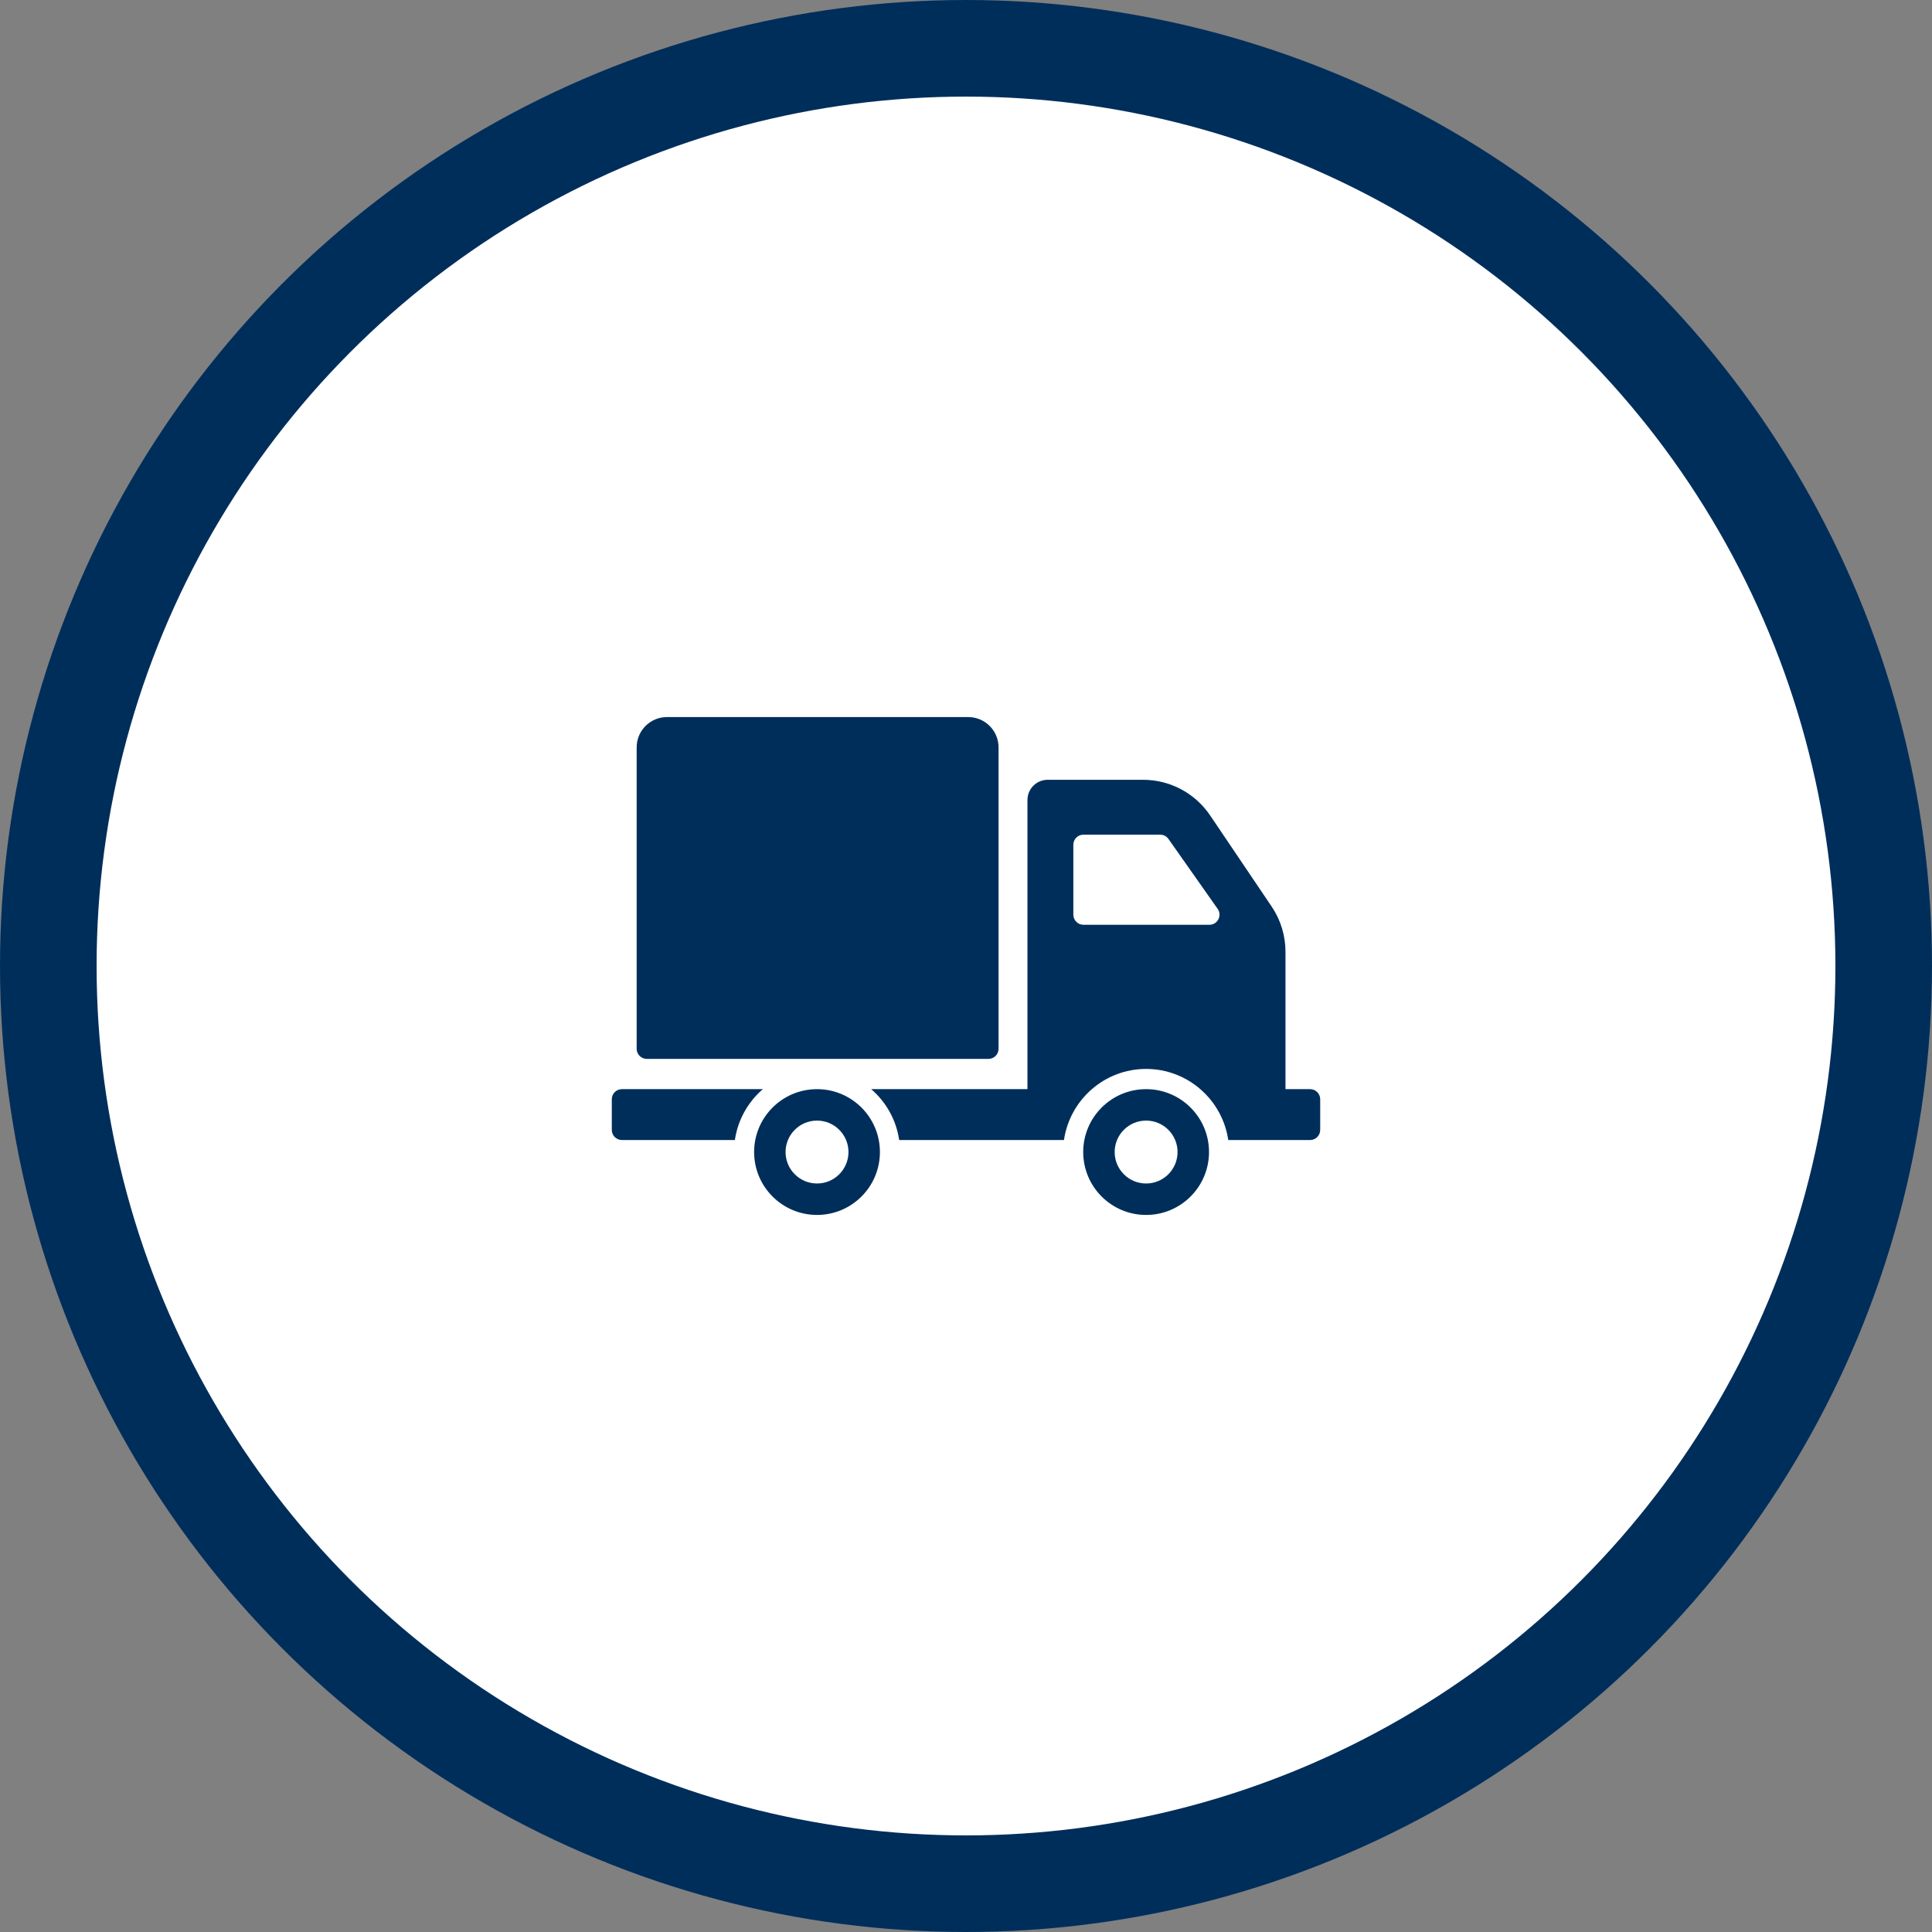 <svg width="120" height="120" viewBox="0 0 120 120" fill="none" xmlns="http://www.w3.org/2000/svg">
<rect x="0" y="0" width="120" height="120" fill="#808080" stroke="none"/>
<circle cx="60" cy="60" r="57" fill="white" stroke="#002E5B" stroke-width="6"/>
<path d="M39.544 65.142V46.422C39.544 45.381 40.387 44.538 41.428 44.538H60.138C61.178 44.538 62.022 45.381 62.022 46.422V65.142C62.022 65.489 61.741 65.77 61.394 65.77H40.172C39.825 65.77 39.544 65.489 39.544 65.142ZM54.653 71.555C54.653 73.713 52.904 75.462 50.747 75.462C48.589 75.462 46.84 73.713 46.84 71.555C46.84 69.398 48.589 67.649 50.747 67.649C52.904 67.649 54.653 69.398 54.653 71.555ZM52.7 71.555C52.7 70.477 51.825 69.602 50.747 69.602C49.668 69.602 48.793 70.477 48.793 71.555C48.793 72.634 49.668 73.509 50.747 73.509C51.825 73.509 52.7 72.634 52.7 71.555ZM47.382 67.649H38.628C38.281 67.649 38 67.93 38 68.276V70.181C38 70.528 38.281 70.809 38.628 70.809H45.645C45.828 69.552 46.462 68.442 47.382 67.649ZM75.094 71.555C75.094 73.713 73.344 75.462 71.187 75.462C69.029 75.462 67.28 73.713 67.28 71.555C67.28 69.398 69.029 67.649 71.187 67.649C73.344 67.649 75.094 69.398 75.094 71.555ZM73.14 71.555C73.14 70.477 72.266 69.602 71.187 69.602C70.108 69.602 69.234 70.477 69.234 71.555C69.234 72.634 70.108 73.509 71.187 73.509C72.266 73.509 73.14 72.634 73.14 71.555ZM82 68.276V70.181C82 70.528 81.719 70.809 81.372 70.809H76.289C75.925 68.316 73.779 66.393 71.187 66.393C68.594 66.393 66.448 68.316 66.085 70.809H55.849C55.666 69.552 55.031 68.442 54.111 67.649H63.817V49.69C63.817 48.996 64.379 48.434 65.073 48.434H71C72.669 48.434 74.229 49.263 75.163 50.646L78.984 56.306C79.545 57.136 79.844 58.115 79.844 59.117V67.649H81.372C81.719 67.649 82 67.93 82 68.276ZM75.631 56.451L72.575 52.109C72.457 51.942 72.266 51.842 72.061 51.842H67.295C66.949 51.842 66.667 52.123 66.667 52.47V56.812C66.667 57.159 66.948 57.44 67.295 57.44H75.117C75.626 57.44 75.923 56.867 75.631 56.451Z" fill="#002E5B"/>
</svg>
